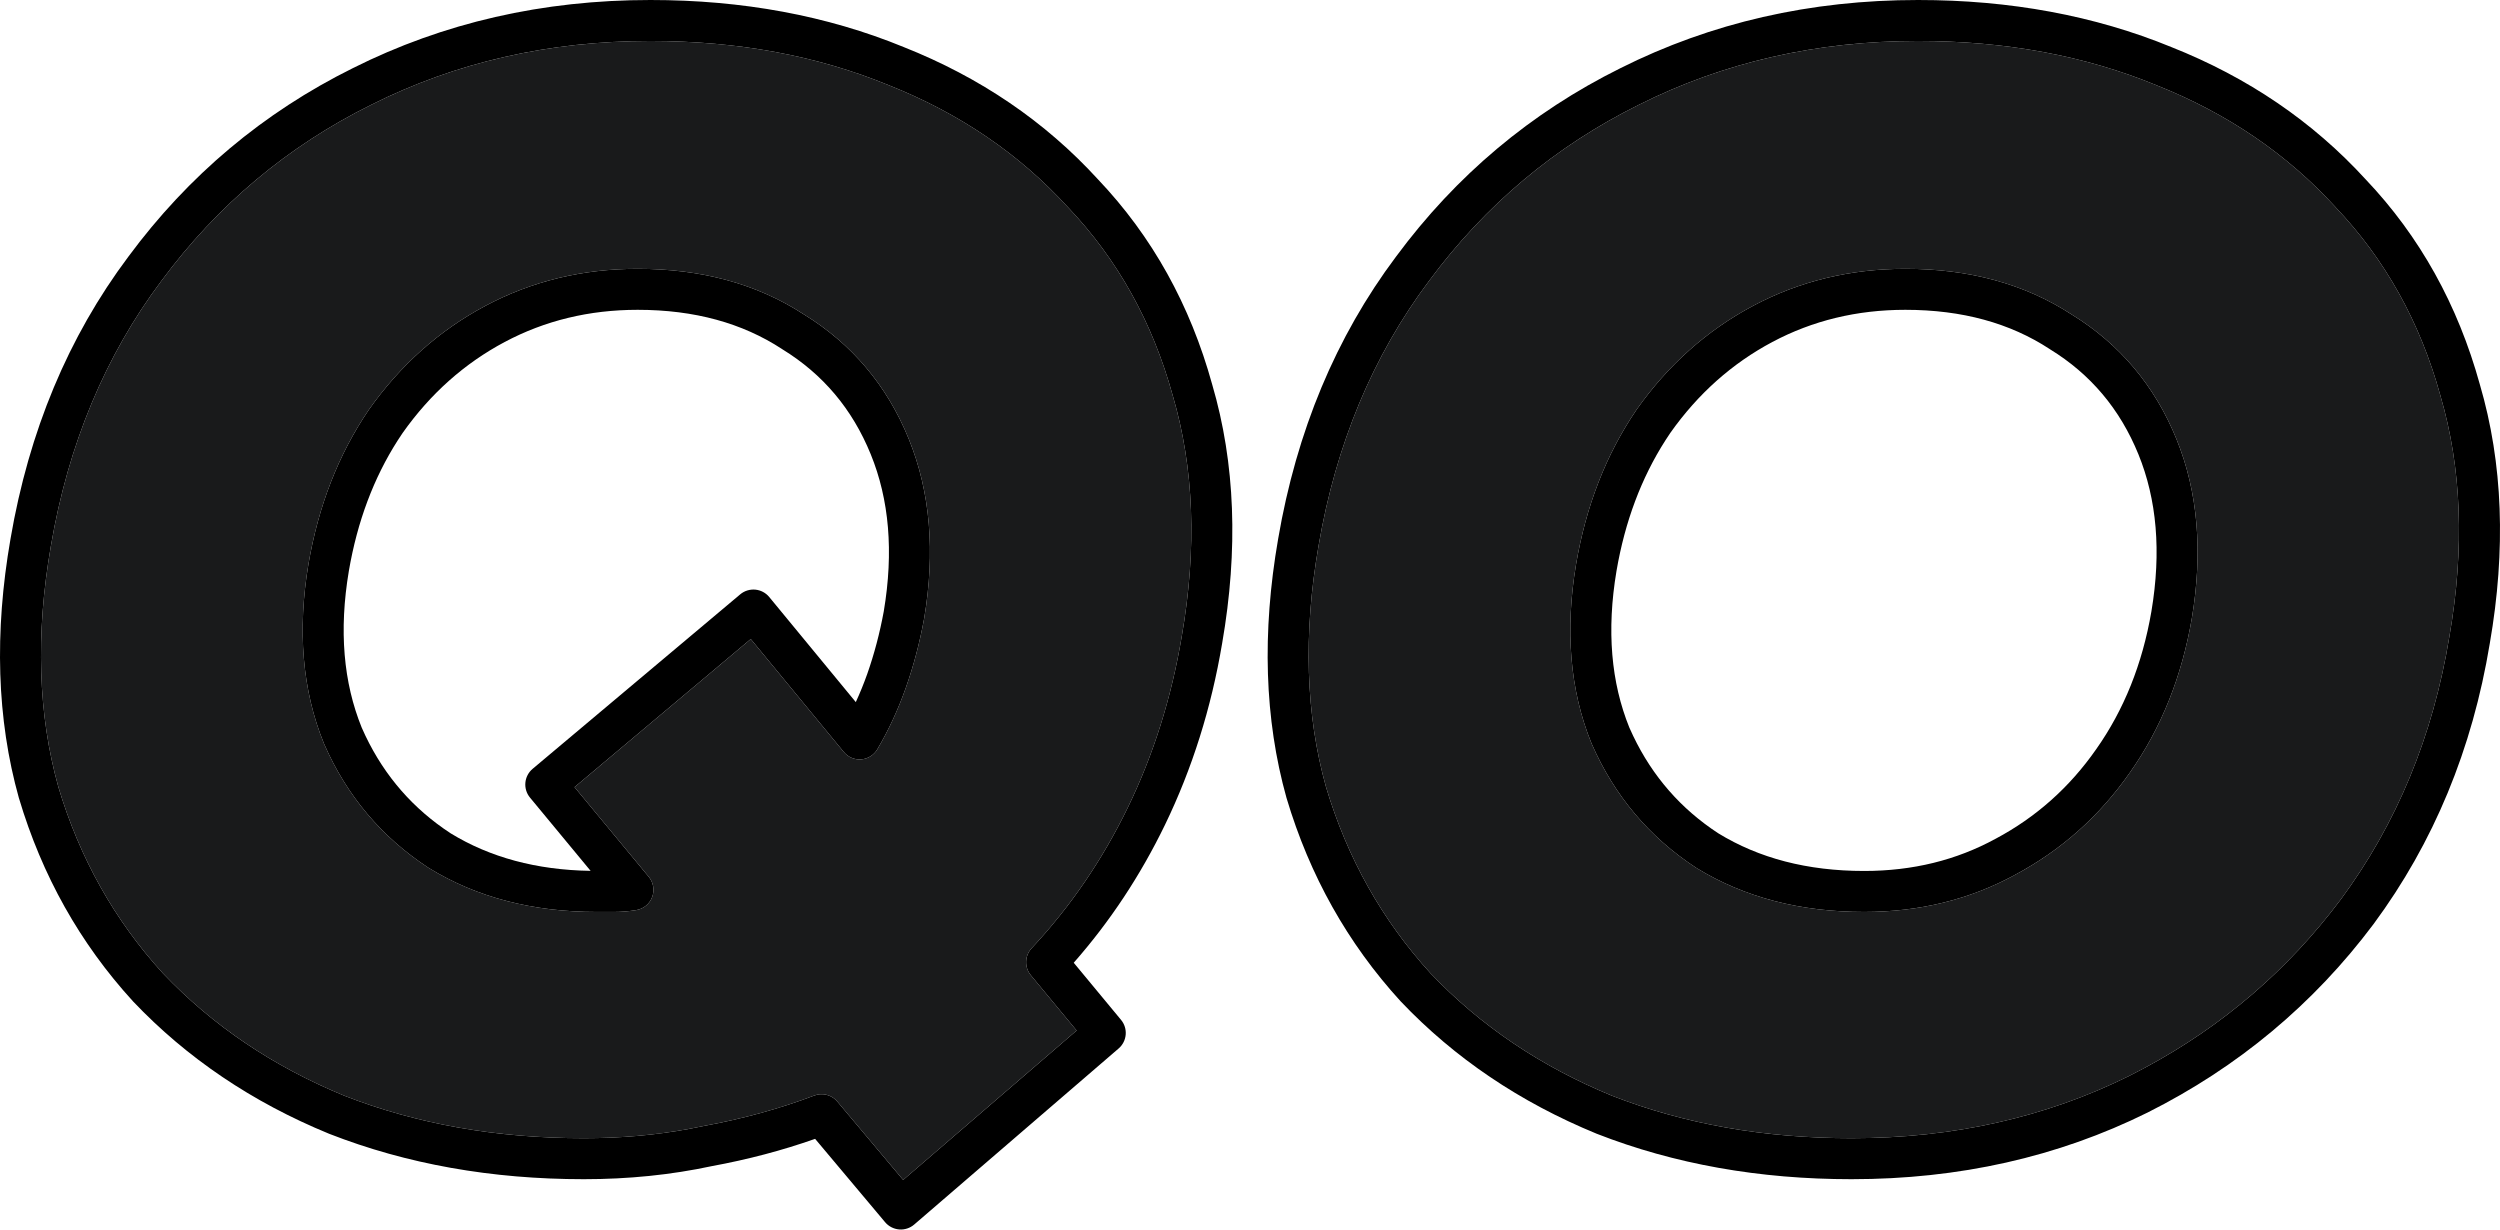 <?xml version="1.0" encoding="utf-8"?>
<svg xmlns="http://www.w3.org/2000/svg" fill="none" height="100%" overflow="visible" preserveAspectRatio="none" style="display: block;" viewBox="0 0 122 60" width="100%">
<g id="Vector">
<path clip-rule="evenodd" d="M18.111 5.116C22.243 3.043 26.78 2 31.739 2C36.008 2 39.873 2.722 43.348 4.149L43.36 4.154C46.836 5.534 49.75 7.521 52.116 10.113L52.13 10.128C54.537 12.662 56.238 15.711 57.228 19.295L57.233 19.311C58.265 22.823 58.421 26.736 57.669 31.061C57.168 34.041 56.294 36.814 55.049 39.384C53.802 41.956 52.234 44.251 50.345 46.273C50.002 46.64 49.985 47.205 50.306 47.593L52.54 50.29L44.074 57.581L40.859 53.754C40.619 53.469 40.245 53.344 39.889 53.418L39.739 53.462C38.045 54.104 36.247 54.599 34.344 54.947L33.621 55.092C31.994 55.393 30.284 55.545 28.491 55.545C24.225 55.545 20.333 54.849 16.805 53.472C13.324 52.041 10.38 50.052 7.959 47.508C5.593 44.916 3.887 41.884 2.846 38.398C1.862 34.884 1.73 30.968 2.483 26.64C3.335 21.666 5.138 17.362 7.87 13.716C10.613 10.006 14.027 7.142 18.111 5.116ZM31.12 13.119C34.21 13.119 36.926 13.845 39.223 15.338C41.574 16.782 43.287 18.818 44.345 21.414C45.407 24.021 45.641 26.951 45.101 30.166C45.1 30.171 45.099 30.176 45.098 30.181C44.883 31.355 44.587 32.48 44.207 33.555C43.826 34.635 43.36 35.642 42.809 36.571C42.642 36.851 42.35 37.033 42.026 37.058C41.701 37.083 41.384 36.948 41.177 36.696L36.637 31.185L28.037 38.412L31.659 42.788C31.888 43.064 31.951 43.441 31.825 43.776C31.7 44.111 31.405 44.354 31.052 44.412C30.689 44.472 30.325 44.503 29.96 44.503H29.11C26.015 44.503 23.275 43.801 20.929 42.36C20.924 42.357 20.919 42.354 20.915 42.351L20.905 42.345C18.626 40.856 16.926 38.836 15.819 36.309C15.816 36.302 15.812 36.292 15.809 36.285C14.746 33.678 14.512 30.747 15.052 27.532C15.537 24.696 16.515 22.178 17.996 20.001L18.006 19.987C19.536 17.82 21.431 16.126 23.69 14.924C25.956 13.717 28.439 13.119 31.12 13.119Z" fill="#191A1B" fill-rule="evenodd"/>
<path clip-rule="evenodd" d="M79.972 5.116C84.103 3.043 88.641 2 93.601 2C97.869 2 101.734 2.721 105.209 4.149L105.22 4.154C108.697 5.534 111.611 7.521 113.978 10.113C113.982 10.118 113.986 10.123 113.99 10.128C116.397 12.662 118.099 15.711 119.089 19.295C119.09 19.298 119.092 19.309 119.093 19.311C120.125 22.823 120.282 26.74 119.53 31.065C118.73 35.929 116.958 40.201 114.225 43.9C111.654 47.331 108.473 50.065 104.671 52.106L103.903 52.506C99.825 54.527 95.313 55.545 90.352 55.545C86.086 55.545 82.194 54.849 78.666 53.472C75.185 52.041 72.241 50.052 69.82 47.508C67.454 44.916 65.749 41.884 64.707 38.398C63.723 34.883 63.592 30.968 64.344 26.64C65.196 21.666 67 17.362 69.732 13.716C72.474 10.006 75.888 7.142 79.972 5.116ZM92.982 13.119C96.072 13.119 98.787 13.845 101.084 15.338C103.435 16.782 105.148 18.818 106.206 21.414C107.269 24.021 107.502 26.951 106.962 30.166C106.475 33.009 105.469 35.533 103.931 37.712C102.45 39.832 100.579 41.497 98.324 42.697C96.106 43.905 93.648 44.503 90.971 44.503C87.876 44.503 85.137 43.801 82.79 42.36C82.782 42.355 82.775 42.35 82.767 42.345C80.487 40.855 78.788 38.836 77.68 36.309C77.676 36.301 77.672 36.293 77.669 36.285C76.606 33.678 76.373 30.747 76.913 27.532C77.399 24.696 78.376 22.178 79.858 20.001L79.867 19.987C81.397 17.82 83.292 16.126 85.551 14.924C87.818 13.717 90.301 13.119 92.982 13.119Z" fill="#191A1B" fill-rule="evenodd"/>
<path clip-rule="evenodd" d="M39.223 15.338C36.926 13.845 34.21 13.119 31.12 13.119C28.439 13.119 25.956 13.717 23.69 14.924C21.431 16.126 19.536 17.82 18.006 19.987L17.996 20.001C16.515 22.178 15.537 24.696 15.052 27.532C14.512 30.747 14.746 33.678 15.809 36.285C15.812 36.292 15.816 36.302 15.819 36.309C16.926 38.836 18.626 40.856 20.905 42.345L20.915 42.351C20.919 42.354 20.924 42.357 20.929 42.36C23.275 43.801 26.015 44.503 29.11 44.503H29.96C30.325 44.503 30.689 44.472 31.052 44.412C31.405 44.354 31.7 44.111 31.825 43.776C31.951 43.441 31.888 43.064 31.659 42.788L28.037 38.412L36.637 31.185L41.177 36.696C41.384 36.948 41.701 37.083 42.026 37.058C42.35 37.033 42.642 36.851 42.809 36.571C43.36 35.642 43.826 34.635 44.207 33.555C44.587 32.48 44.883 31.355 45.098 30.181C45.099 30.176 45.1 30.171 45.101 30.166C45.641 26.951 45.407 24.021 44.345 21.414C43.287 18.818 41.574 16.782 39.223 15.338ZM31.12 15.119C28.748 15.119 26.59 15.646 24.629 16.689C22.664 17.735 21.006 19.209 19.65 21.126L19.41 21.489C18.239 23.322 17.439 25.441 17.024 27.863C16.534 30.775 16.762 33.311 17.651 35.506L17.835 35.909C18.786 37.893 20.167 39.472 21.988 40.664C23.902 41.836 26.169 42.456 28.822 42.498L25.864 38.923C25.514 38.5 25.571 37.874 25.991 37.52L36.123 29.004C36.328 28.832 36.593 28.75 36.859 28.774C37.124 28.799 37.369 28.928 37.538 29.134L41.763 34.263C41.965 33.824 42.152 33.367 42.321 32.89C42.661 31.923 42.931 30.905 43.128 29.834C43.619 26.912 43.389 24.368 42.492 22.168C41.591 19.957 40.157 18.259 38.177 17.043C38.172 17.04 38.167 17.037 38.163 17.034L38.154 17.027C36.227 15.769 33.898 15.119 31.12 15.119Z" fill="black" fill-rule="evenodd"/>
<path clip-rule="evenodd" d="M44.096 2.295C40.355 0.76 36.232 0 31.739 0C26.491 0 21.645 1.105 17.218 3.326C12.848 5.494 9.194 8.563 6.266 12.523C3.326 16.445 1.413 21.045 0.512 26.3C-0.282 30.87 -0.157 35.09 0.921 38.94L0.926 38.955C2.05 42.726 3.903 46.031 6.483 48.856L6.496 48.871C9.126 51.639 12.314 53.788 16.045 55.321C16.048 55.323 16.058 55.327 16.061 55.328C19.85 56.811 23.998 57.545 28.491 57.545C30.67 57.545 32.751 57.333 34.733 56.908C36.491 56.585 38.173 56.142 39.778 55.576L43.194 59.644C43.366 59.848 43.613 59.975 43.879 59.997C44.145 60.019 44.41 59.932 44.612 59.758L54.59 51.165C55.003 50.809 55.055 50.189 54.707 49.77L52.398 46.982C54.164 44.974 55.649 42.731 56.849 40.256C58.181 37.506 59.11 34.55 59.641 31.393C60.434 26.827 60.284 22.61 59.155 18.763C58.083 14.88 56.225 11.535 53.579 8.75C50.999 5.928 47.831 3.777 44.096 2.295ZM31.739 2C26.78 2 22.243 3.043 18.111 5.116C14.027 7.142 10.613 10.006 7.87 13.716C5.138 17.362 3.335 21.666 2.483 26.64C1.73 30.968 1.862 34.884 2.846 38.398C3.887 41.884 5.593 44.916 7.959 47.508C10.38 50.052 13.324 52.041 16.805 53.472C20.333 54.849 24.225 55.545 28.491 55.545C30.284 55.545 31.994 55.393 33.621 55.092L34.344 54.947C36.247 54.599 38.045 54.104 39.739 53.462L39.889 53.418C40.245 53.344 40.619 53.469 40.859 53.754L44.074 57.581L52.54 50.29L50.306 47.593C49.985 47.205 50.002 46.64 50.345 46.273C52.234 44.251 53.802 41.956 55.049 39.384C56.294 36.814 57.168 34.041 57.669 31.061C58.421 26.736 58.265 22.823 57.233 19.311L57.228 19.295C56.238 15.711 54.537 12.662 52.13 10.128L52.116 10.113C49.75 7.521 46.836 5.534 43.36 4.154L43.348 4.149C39.873 2.722 36.008 2 31.739 2Z" fill="black" fill-rule="evenodd"/>
<path clip-rule="evenodd" d="M93.601 0C98.093 1.93351e-05 102.216 0.76 105.957 2.295C109.693 3.777 112.86 5.928 115.441 8.75C118.087 11.535 119.944 14.88 121.017 18.763C122.146 22.612 122.296 26.83 121.502 31.398C120.652 36.554 118.764 41.125 115.829 45.095C112.899 49.005 109.216 52.076 104.8 54.293C100.423 56.464 95.598 57.545 90.352 57.545C85.859 57.545 81.712 56.81 77.922 55.328C77.917 55.326 77.912 55.323 77.906 55.321C74.175 53.788 70.987 51.639 68.358 48.871L68.344 48.856C65.764 46.031 63.911 42.723 62.786 38.952L62.782 38.94C61.704 35.09 61.579 30.87 62.373 26.3C63.274 21.045 65.188 16.445 68.127 12.523C71.056 8.563 74.709 5.494 79.079 3.326C83.506 1.105 88.352 0 93.601 0ZM79.972 5.116C84.103 3.043 88.641 2 93.601 2C97.869 2 101.734 2.721 105.209 4.149L105.22 4.154C108.697 5.534 111.611 7.521 113.978 10.113C113.982 10.118 113.986 10.123 113.99 10.128C116.397 12.662 118.099 15.711 119.089 19.295C119.09 19.298 119.092 19.309 119.093 19.311C120.125 22.823 120.282 26.74 119.53 31.065C118.73 35.929 116.958 40.201 114.225 43.9C111.654 47.331 108.473 50.065 104.671 52.106L103.903 52.506C99.825 54.527 95.313 55.545 90.352 55.545C86.086 55.545 82.194 54.849 78.666 53.472C75.185 52.041 72.241 50.052 69.82 47.508C67.454 44.916 65.749 41.884 64.707 38.398C63.723 34.883 63.592 30.968 64.344 26.64C65.196 21.666 67 17.362 69.732 13.716C72.474 10.006 75.888 7.142 79.972 5.116Z" fill="black" fill-rule="evenodd"/>
<path clip-rule="evenodd" d="M101.084 15.338C98.787 13.845 96.072 13.119 92.982 13.119C90.301 13.119 87.818 13.717 85.551 14.924C83.292 16.126 81.397 17.82 79.867 19.987L79.858 20.001C78.376 22.178 77.399 24.696 76.913 27.532C76.373 30.747 76.606 33.678 77.669 36.285C77.672 36.293 77.676 36.301 77.68 36.309C78.788 38.836 80.487 40.855 82.767 42.345C82.775 42.35 82.782 42.355 82.79 42.36C85.137 43.801 87.876 44.503 90.971 44.503C93.648 44.503 96.106 43.905 98.324 42.697C100.579 41.497 102.45 39.832 103.931 37.712C105.469 35.533 106.475 33.009 106.962 30.166C107.502 26.951 107.269 24.021 106.206 21.414C105.148 18.818 103.435 16.782 101.084 15.338ZM92.982 15.119C90.61 15.119 88.452 15.646 86.49 16.689C84.526 17.735 82.867 19.209 81.511 21.126L81.272 21.489C80.1 23.322 79.3 25.441 78.885 27.863C78.396 30.775 78.623 33.311 79.512 35.506L79.697 35.909C80.647 37.893 82.028 39.472 83.85 40.664C85.832 41.878 88.193 42.503 90.971 42.503C93.343 42.503 95.471 41.975 97.375 40.937L97.385 40.932C99.357 39.882 100.991 38.429 102.294 36.562C103.643 34.651 104.548 32.411 104.989 29.834C105.48 26.912 105.25 24.368 104.354 22.168C103.452 19.957 102.018 18.259 100.038 17.043L100.024 17.034L100.015 17.027C98.089 15.769 95.759 15.119 92.982 15.119Z" fill="black" fill-rule="evenodd"/>
</g>
</svg>
